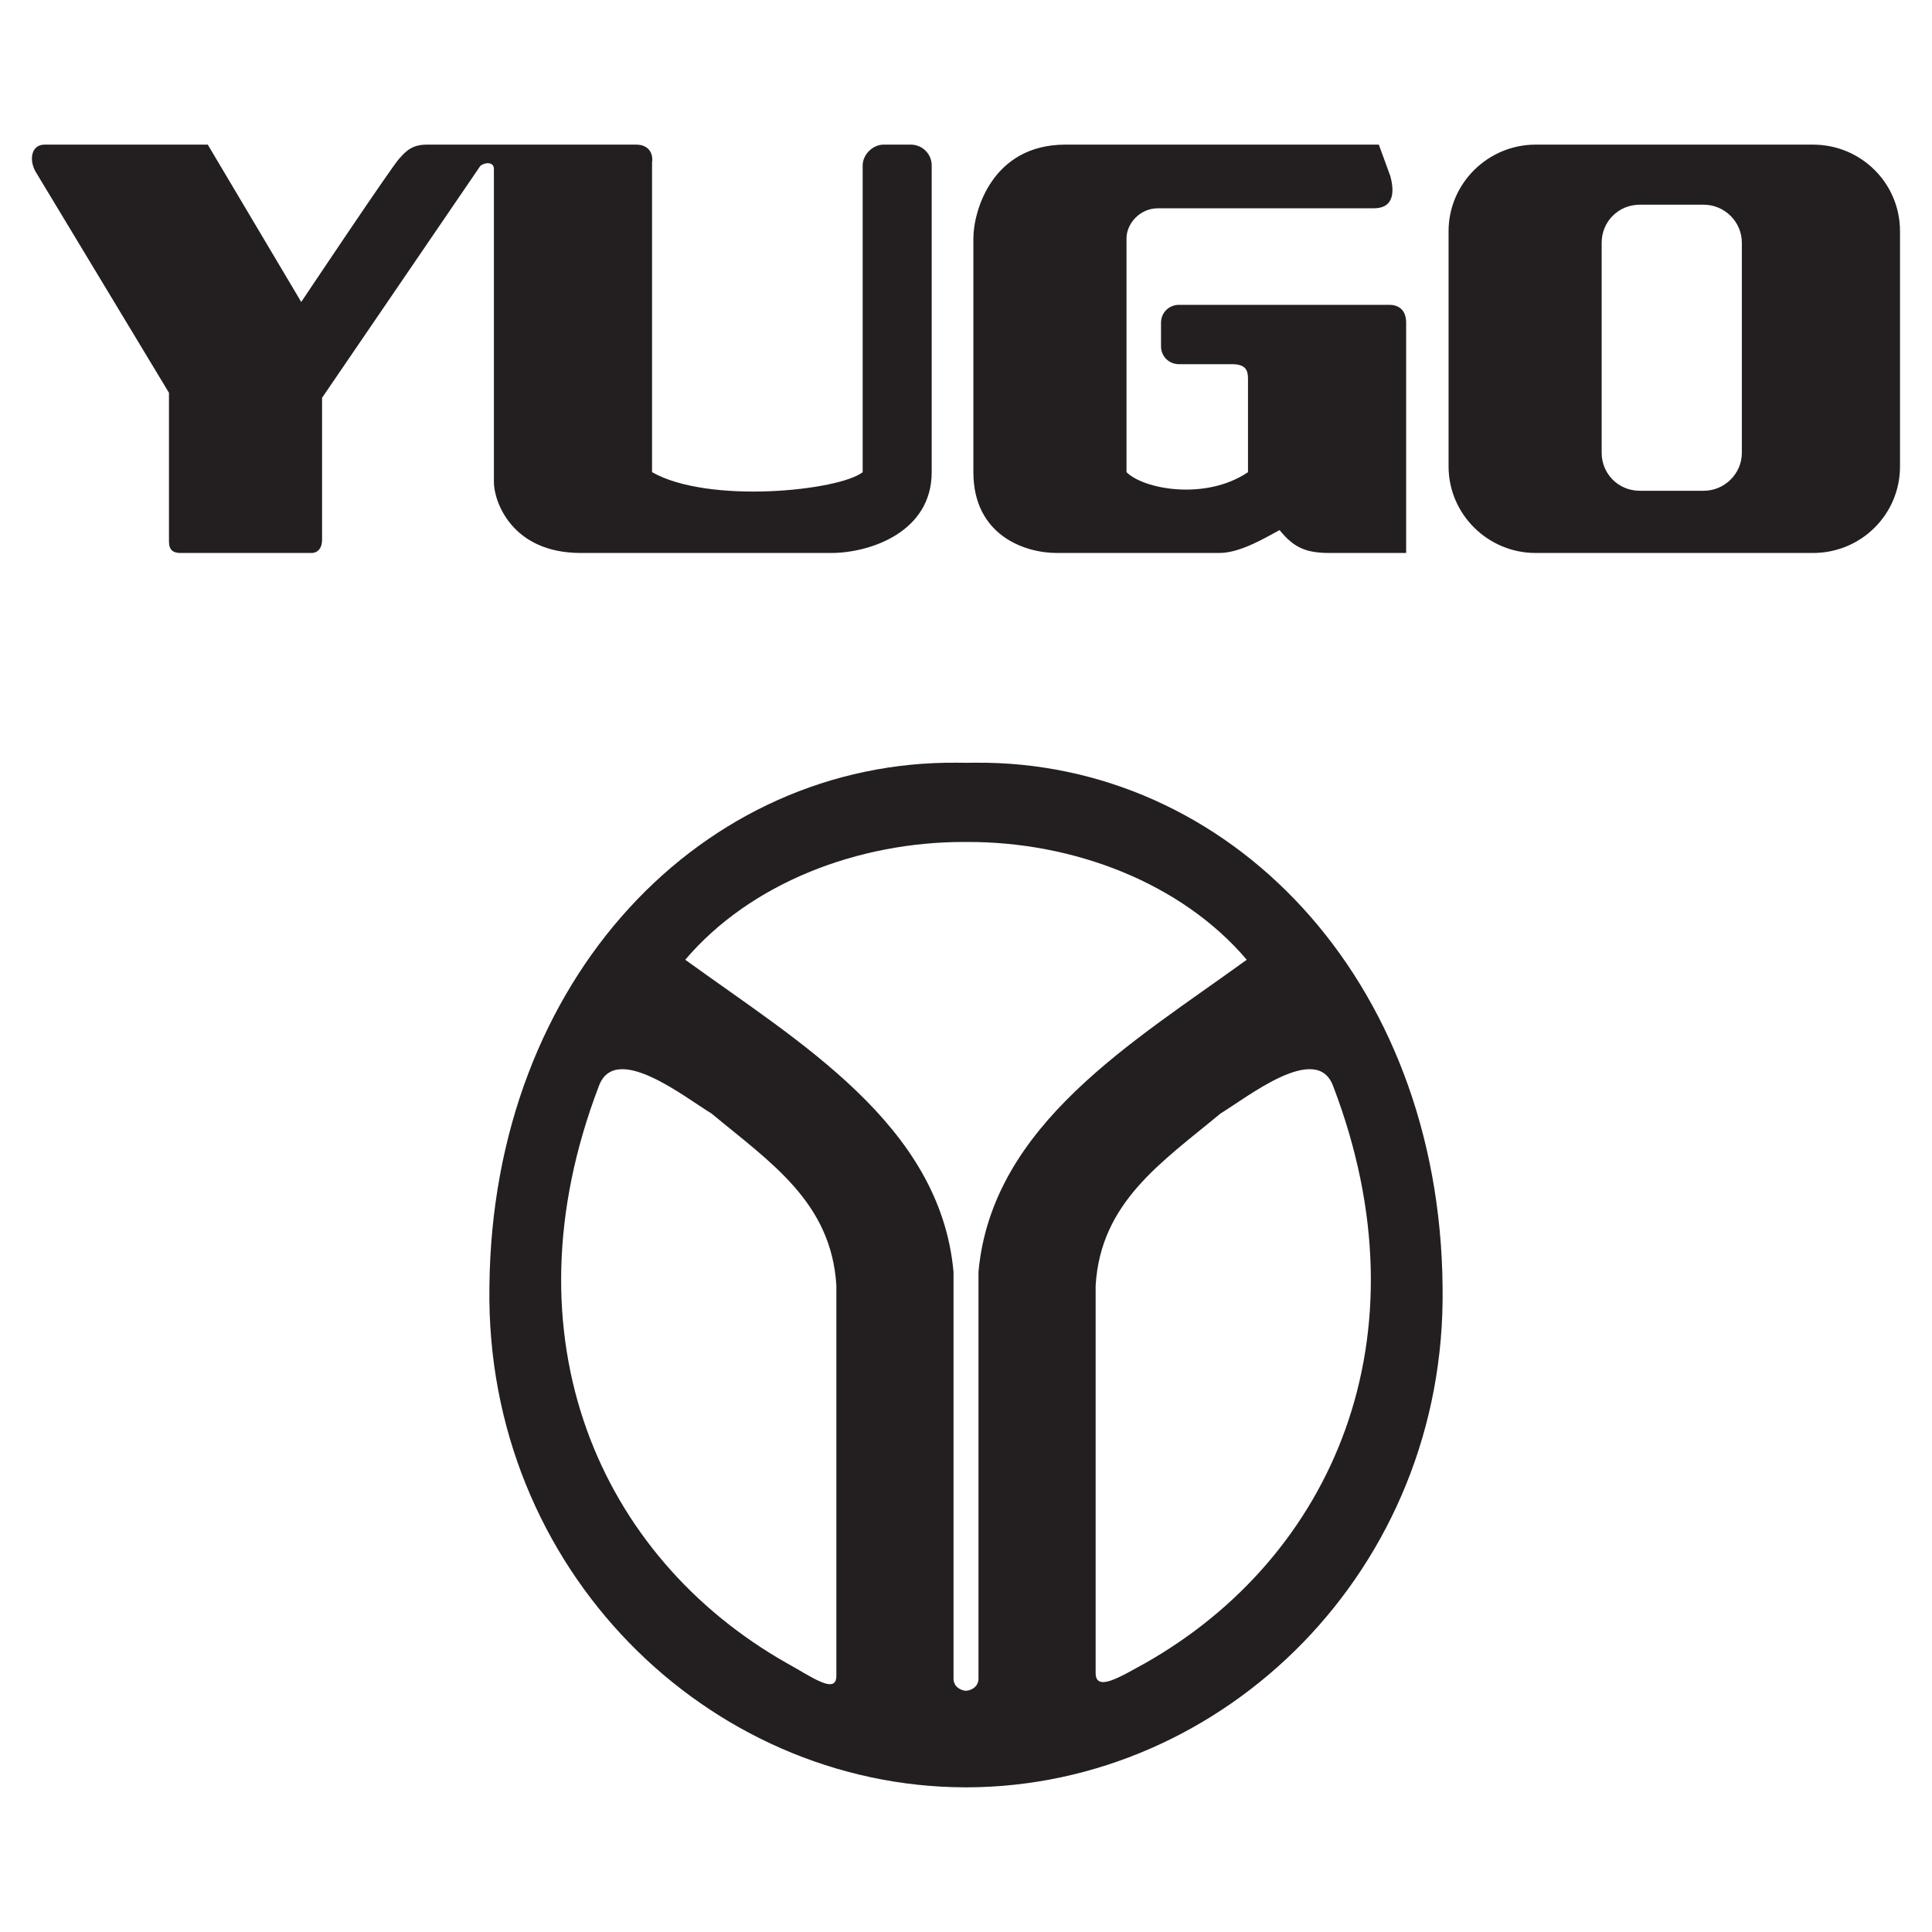 <svg width="50" height="50" viewBox="0 0 50 50" fill="none" xmlns="http://www.w3.org/2000/svg">
<path fill-rule="evenodd" clip-rule="evenodd" d="M35.963 7.889H30.512C30.251 7.889 30.047 8.093 30.047 8.352V8.962C30.047 9.222 30.251 9.425 30.512 9.425H31.889C32.242 9.425 32.298 9.591 32.298 9.795V12.22C31.2 12.96 29.6 12.664 29.154 12.22V6.168C29.154 5.797 29.488 5.39 29.972 5.39H35.554C36.149 5.39 36.056 4.835 35.982 4.558L35.684 3.743H27.572C25.675 3.743 25.191 5.465 25.191 6.168V12.22C25.191 13.848 26.512 14.311 27.349 14.311H31.554C32.112 14.311 32.763 13.904 33.116 13.719C33.489 14.181 33.805 14.311 34.419 14.311H36.391V8.352C36.391 7.981 36.149 7.889 35.963 7.889ZM43.256 12.701H44.093C44.633 12.701 45.079 12.257 45.079 11.72V6.279C45.079 5.742 44.633 5.298 44.093 5.298H42.437C41.879 5.298 41.451 5.742 41.451 6.279V11.72C41.451 12.257 41.879 12.701 42.437 12.701H43.256ZM43.256 3.743H46.921C48.167 3.743 49.172 4.743 49.172 5.983V12.072C49.172 13.312 48.167 14.311 46.921 14.311H39.739C38.512 14.311 37.489 13.312 37.489 12.072V5.983C37.489 4.743 38.512 3.743 39.739 3.743H43.256ZM23.572 3.743H22.865C22.586 3.743 22.326 4.002 22.326 4.28V12.22C21.712 12.701 18.345 13.053 16.875 12.22V4.206C16.912 3.965 16.782 3.743 16.466 3.743H11.052C10.698 3.743 10.531 3.873 10.326 4.113C10.121 4.335 7.796 7.815 7.796 7.815L5.377 3.743H1.154C0.819 3.743 0.745 4.113 0.912 4.428L4.373 10.165V14.015C4.373 14.237 4.484 14.311 4.67 14.311H8.056C8.243 14.311 8.335 14.163 8.335 13.978V10.295L12.428 4.298C12.521 4.206 12.782 4.169 12.782 4.372V12.479C12.782 12.96 13.229 14.311 15.033 14.311H21.508C22.512 14.311 24.112 13.774 24.112 12.22V4.28C24.112 3.984 23.87 3.743 23.572 3.743Z" fill="#231F20"/>
<path fill-rule="evenodd" clip-rule="evenodd" d="M25.029 46.257C25.019 46.257 25.01 46.256 25 46.256C24.99 46.256 24.981 46.257 24.971 46.257V46.256C18.32 46.236 12.556 40.617 12.666 33.305C12.74 25.29 18.218 19.677 24.776 19.739C24.851 19.74 24.926 19.741 25 19.741C25.074 19.741 25.149 19.74 25.225 19.739C31.781 19.677 37.26 25.29 37.334 33.305C37.444 40.617 31.68 46.236 25.029 46.256V46.257ZM25.029 21.79V21.79C25.019 21.79 25.01 21.79 25 21.79C24.99 21.79 24.981 21.79 24.971 21.79V21.79C22.215 21.783 19.428 22.846 17.734 24.838C20.664 26.965 24.329 29.101 24.677 32.914V43.443C24.678 43.637 24.834 43.743 25 43.758C25.166 43.743 25.322 43.637 25.323 43.443V32.914C25.672 29.101 29.336 26.965 32.266 24.838C30.572 22.846 27.785 21.783 25.029 21.79ZM28.355 33.267V43.269C28.334 43.819 28.998 43.391 29.655 43.032C34.476 40.29 36.991 34.621 34.504 28.114C34.083 26.949 32.279 28.4 31.587 28.817C30.057 30.087 28.487 31.112 28.355 33.267ZM21.645 33.267V43.343C21.666 43.893 21.002 43.391 20.345 43.032C15.524 40.29 13.009 34.621 15.496 28.114C15.917 26.949 17.721 28.4 18.413 28.817C19.943 30.087 21.513 31.112 21.645 33.267Z" fill="#231F20"/>
</svg>
